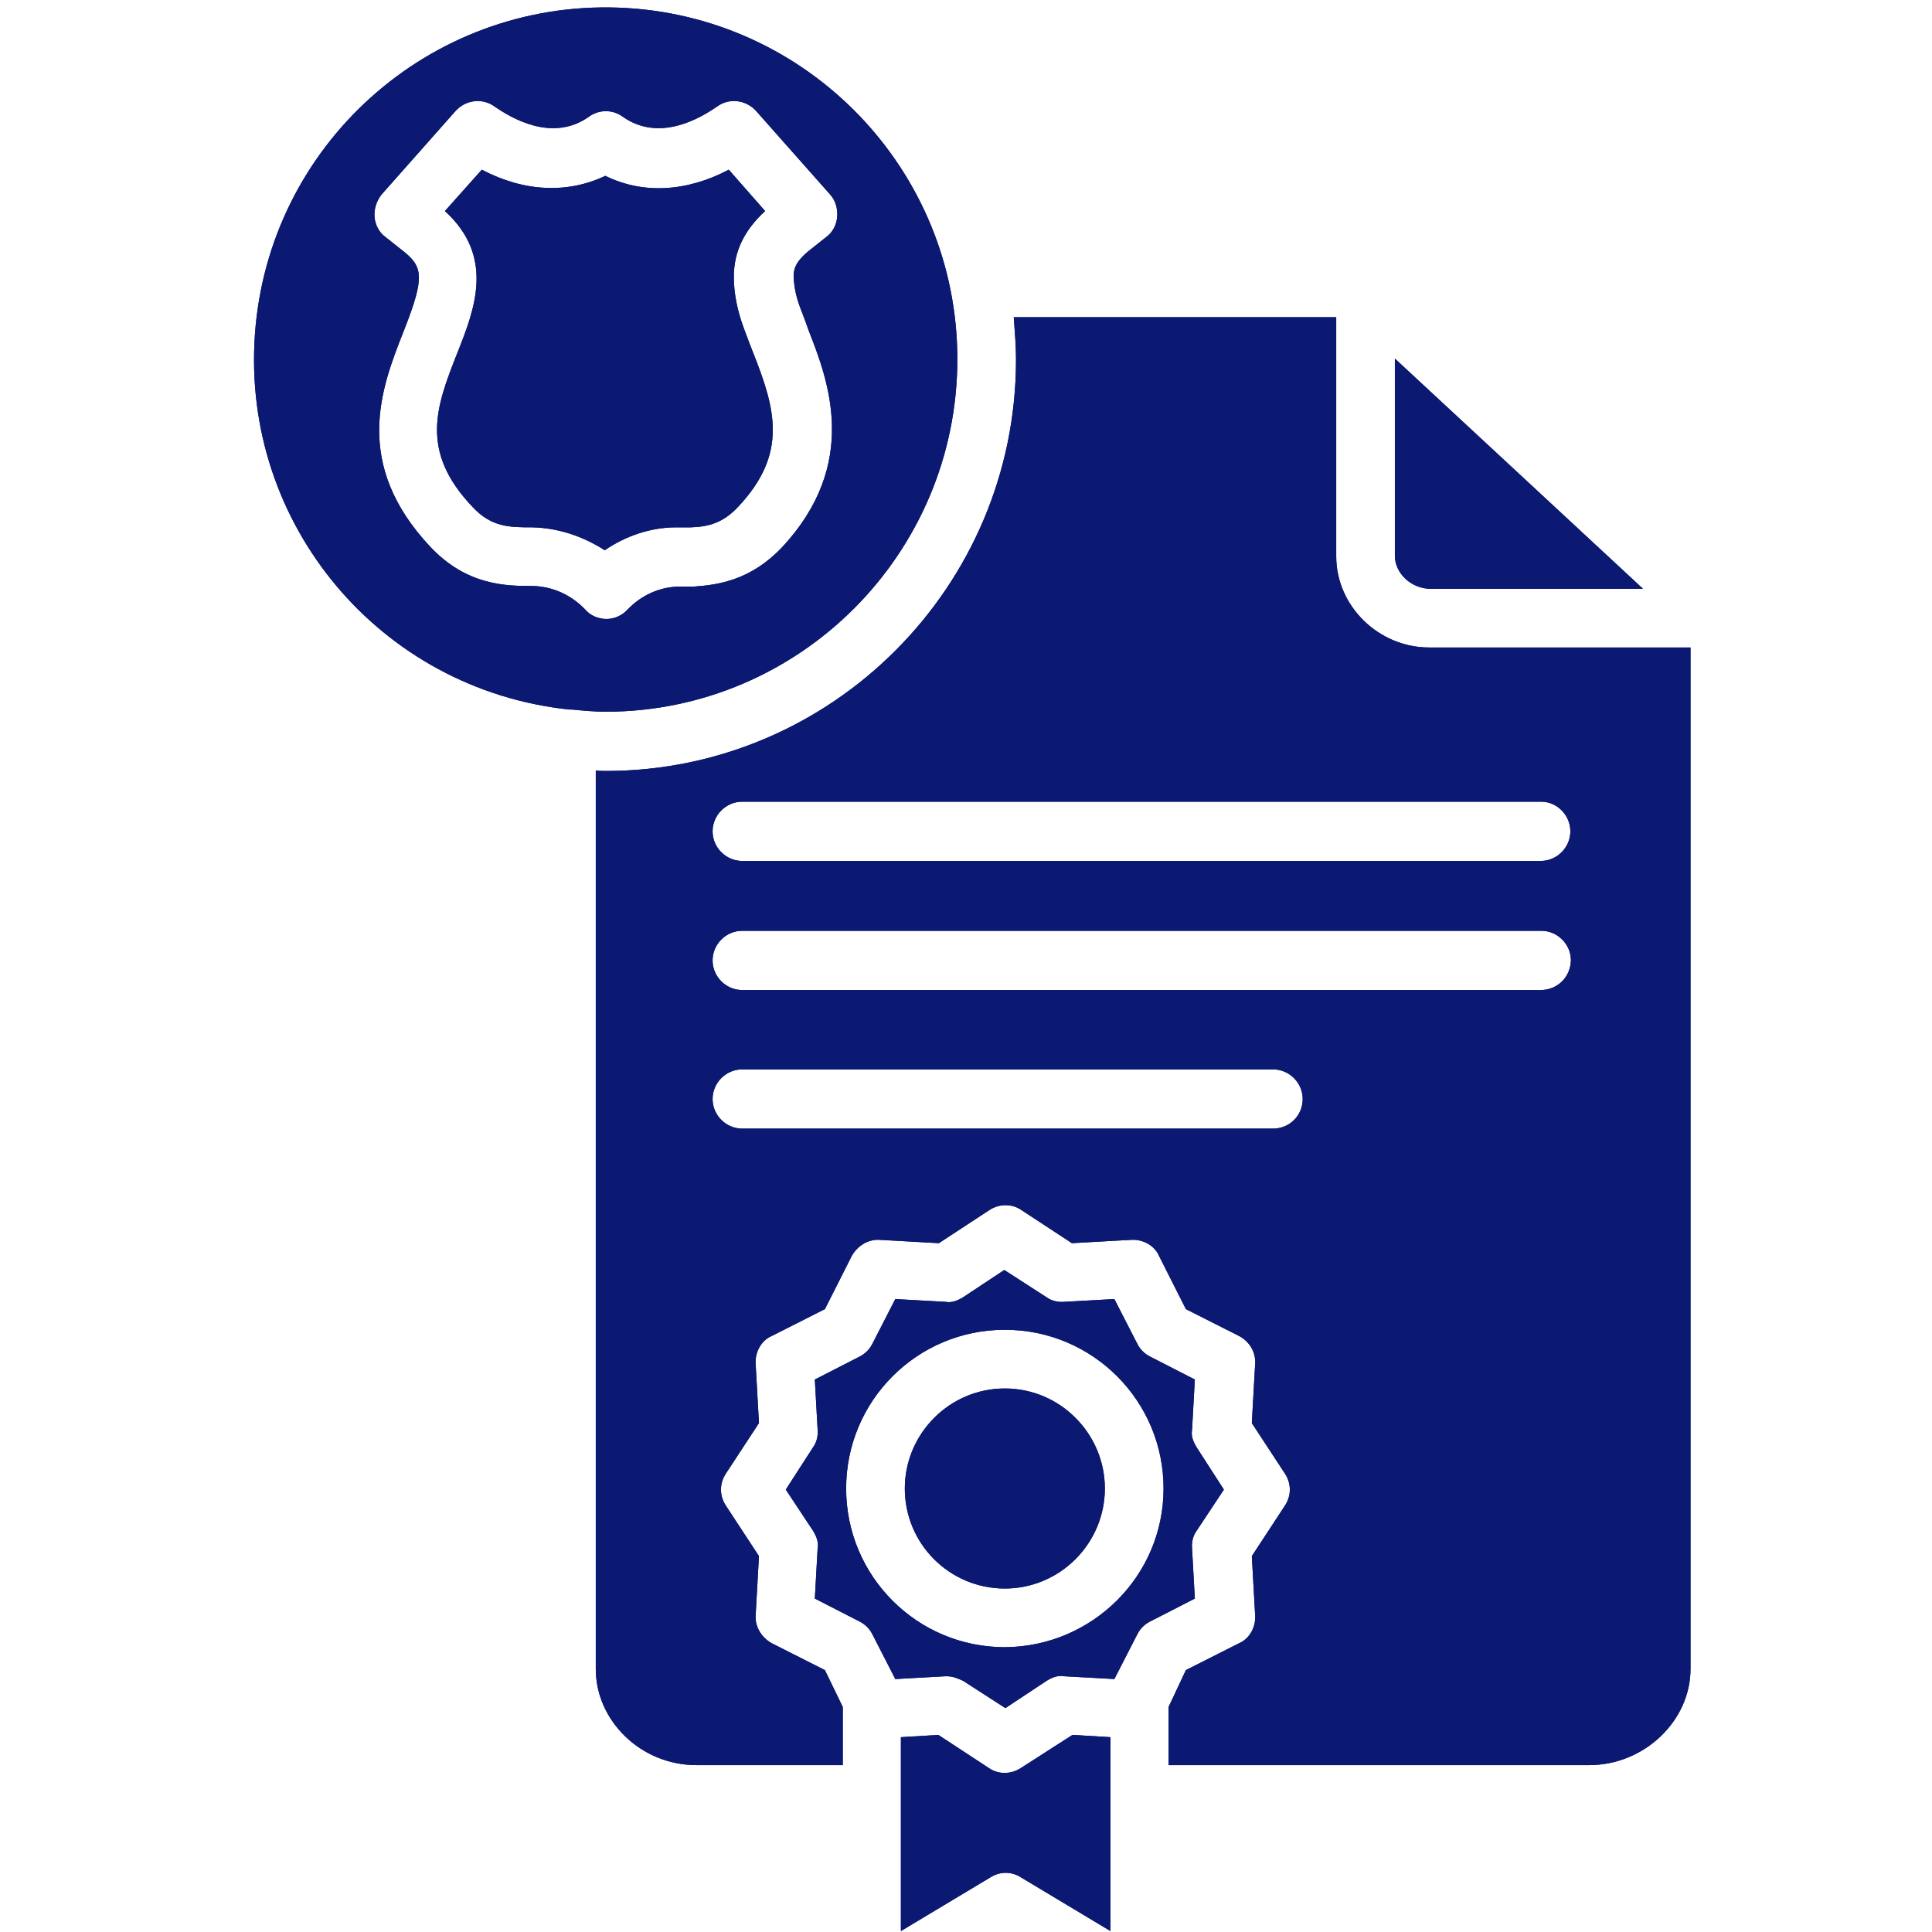 <svg xmlns="http://www.w3.org/2000/svg" xmlns:xlink="http://www.w3.org/1999/xlink" width="500" zoomAndPan="magnify" viewBox="0 0 375 375" height="500" preserveAspectRatio="xMidYMid meet" version="1.0"><defs><clipPath id="796c392946"><path d="M 115 61 L 328.125 61 L 328.125 343 L 115 343 Z M 115 61 " clip-rule="nonzero"/></clipPath><clipPath id="b9d53f715f"><path d="M 115 61 L 328.125 61 L 328.125 343 L 115 343 Z M 115 61 " clip-rule="nonzero"/></clipPath></defs><path fill="#0b1972" d="M 198.184 343.148 C 196.23 344.449 193.738 344.449 191.895 343.148 L 182.133 336.746 L 174.863 337.184 L 174.863 374.82 L 192.219 364.406 C 194.062 363.215 196.34 363.215 198.184 364.406 L 215.539 374.82 L 215.539 337.184 L 208.164 336.746 Z M 198.184 343.148 " fill-opacity="1" fill-rule="nonzero"/><path fill="#0b1972" d="M 185.82 69.707 C 185.82 32.938 156.641 2.785 119.98 1.48 C 83.32 0.18 52.082 28.164 49.477 64.934 C 46.875 101.703 73.773 133.809 110.434 137.715 C 110.543 137.715 110.871 137.715 110.977 137.715 C 113.148 137.93 115.426 138.148 117.703 138.148 C 155.23 138.039 185.82 107.453 185.82 69.707 Z M 103.492 113.742 C 98.395 113.742 90.695 113.742 83.535 106.152 C 68.352 89.988 73.992 75.348 78.223 64.609 L 78.438 64.066 C 82.559 53.547 82.125 51.703 77.895 48.449 L 74.75 45.953 C 73.559 45.086 72.797 43.566 72.691 42.047 C 72.582 40.531 73.125 38.902 74.102 37.711 L 88.418 21.547 C 90.371 19.379 93.625 18.945 96.008 20.68 C 99.156 22.852 107.18 27.73 114.34 22.633 C 116.293 21.223 118.895 21.223 120.848 22.633 C 128.008 27.73 136.035 22.852 139.18 20.68 C 141.566 18.945 144.82 19.379 146.77 21.547 L 161.09 37.711 C 162.172 38.902 162.605 40.422 162.5 42.047 C 162.391 43.566 161.633 45.086 160.438 45.953 L 157.293 48.449 C 154.254 50.832 154.039 52.352 154.039 53.762 C 154.148 55.824 154.582 57.883 155.449 60.055 C 155.992 61.465 156.535 62.875 156.969 64.176 C 160.762 73.828 166.945 89.988 151.762 106.258 C 145.797 112.551 139.504 113.527 134.73 113.852 L 134.188 113.852 C 133.754 113.852 133.43 113.852 133.105 113.852 C 132.562 113.852 132.238 113.852 131.695 113.852 C 127.898 113.961 124.426 115.586 121.824 118.301 C 120.738 119.492 119.223 120.145 117.703 120.145 C 116.184 120.145 114.559 119.492 113.582 118.301 C 110.762 115.371 107.18 113.852 103.492 113.742 Z M 103.492 113.742 " fill-opacity="1" fill-rule="nonzero"/><g clip-path="url(#796c392946)"><path fill="#0b1972" d="M 259.359 107.996 L 259.359 61.57 L 196.773 61.57 C 196.992 64.824 197.207 66.996 197.207 69.816 C 197.207 113.852 161.414 149.645 117.594 149.645 C 116.945 149.645 116.402 149.645 115.641 149.539 L 115.641 323.949 C 115.641 333.93 124.32 342.605 135.164 342.605 L 163.582 342.605 L 163.582 331.324 L 160.113 324.164 L 149.809 318.961 C 147.855 317.875 146.555 315.812 146.664 313.645 L 147.312 302.039 L 140.914 292.277 C 139.613 290.324 139.613 287.938 140.914 285.984 L 147.312 276.223 L 146.664 264.617 C 146.555 262.449 147.746 260.172 149.809 259.305 L 160.113 254.098 L 165.32 243.793 C 166.402 241.84 168.465 240.539 170.633 240.648 L 182.238 241.297 L 192 234.898 C 193.953 233.598 196.449 233.598 198.293 234.898 L 208.055 241.297 L 219.66 240.648 C 221.828 240.539 224.105 241.734 224.977 243.793 L 230.18 254.098 L 240.484 259.305 C 242.547 260.387 243.738 262.449 243.629 264.617 L 242.98 276.223 L 249.379 285.984 C 250.68 287.938 250.68 290.324 249.379 292.277 L 242.98 302.039 L 243.629 313.645 C 243.738 315.812 242.547 318.094 240.484 318.961 L 230.18 324.164 L 226.82 331.324 L 226.82 342.605 L 308.492 342.605 C 319.121 342.605 328.125 334.035 328.125 323.949 L 328.125 125.676 L 277.363 125.676 C 267.602 125.676 259.359 117.648 259.359 107.996 Z M 247.102 219.062 L 144.059 219.062 C 140.914 219.062 138.312 216.461 138.312 213.316 C 138.312 210.168 140.914 207.566 144.059 207.566 L 247.102 207.566 C 250.246 207.566 252.852 210.168 252.852 213.316 C 252.852 216.57 250.246 219.062 247.102 219.062 Z M 299.055 192.164 L 144.059 192.164 C 140.914 192.164 138.312 189.562 138.312 186.414 C 138.312 183.27 140.914 180.668 144.059 180.668 L 299.164 180.668 C 302.309 180.668 304.914 183.27 304.914 186.414 C 304.805 189.777 302.203 192.164 299.055 192.164 Z M 304.805 161.359 C 304.805 164.504 302.203 167.109 299.055 167.109 L 144.059 167.109 C 140.914 167.109 138.312 164.504 138.312 161.359 C 138.312 158.215 140.914 155.609 144.059 155.609 L 299.164 155.609 C 302.203 155.609 304.805 158.215 304.805 161.359 Z M 304.805 161.359 " fill-opacity="1" fill-rule="nonzero"/></g><path fill="#0b1972" d="M 214.453 288.914 C 214.453 299.543 205.777 308.332 195.039 308.332 C 184.301 308.332 175.625 299.652 175.625 288.914 C 175.625 278.285 184.301 269.5 195.039 269.5 C 205.777 269.5 214.453 278.285 214.453 288.914 Z M 214.453 288.914 " fill-opacity="1" fill-rule="nonzero"/><path fill="#0b1972" d="M 318.906 114.285 L 270.746 69.598 L 270.746 107.887 C 270.746 111.25 273.891 114.285 277.688 114.285 Z M 318.906 114.285 " fill-opacity="1" fill-rule="nonzero"/><path fill="#0b1972" d="M 132.887 102.355 C 133.105 102.355 133.43 102.355 133.648 102.355 L 134.082 102.355 C 137.551 102.246 140.371 101.488 143.301 98.34 C 152.953 88.039 150.566 79.469 146.121 68.297 C 145.578 66.887 144.926 65.262 144.387 63.742 C 143.191 60.488 142.434 57.125 142.434 53.762 C 142.434 48.773 144.492 44.652 148.508 40.965 L 141.457 32.938 C 133.215 37.277 124.754 37.711 117.484 34.129 C 110.219 37.602 101.758 37.277 93.516 32.938 L 86.355 40.965 C 96.117 49.859 92.105 60.055 88.852 68.297 L 88.633 68.84 C 84.73 78.816 81.367 87.496 91.672 98.34 C 95.359 102.355 98.938 102.355 103.277 102.355 C 108.375 102.465 113.148 104.09 117.379 106.801 C 121.5 103.98 126.379 102.355 131.262 102.355 C 131.91 102.355 132.453 102.355 132.887 102.355 Z M 132.887 102.355 " fill-opacity="1" fill-rule="nonzero"/><path fill="#0b1972" d="M 231.375 300.52 C 231.266 299.328 231.59 298.027 232.242 297.156 L 237.555 289.133 L 232.242 280.887 C 231.59 279.805 231.156 278.719 231.375 277.527 L 231.918 267.766 L 223.238 263.316 C 222.156 262.773 221.285 261.906 220.746 260.824 L 216.297 252.145 L 206.535 252.688 C 205.344 252.797 204.039 252.469 203.172 251.82 L 194.93 246.504 L 186.902 251.82 C 185.82 252.469 184.734 252.906 183.539 252.688 L 173.777 252.145 L 169.332 260.824 C 168.789 261.906 167.922 262.773 166.836 263.316 L 158.16 267.766 L 158.703 277.527 C 158.812 278.719 158.484 280.02 157.836 280.887 L 152.52 289.133 L 157.836 297.156 C 158.484 298.242 158.918 299.328 158.703 300.52 L 158.16 310.281 L 166.836 314.73 C 167.922 315.273 168.789 316.141 169.332 317.223 L 173.777 325.902 L 183.539 325.359 C 183.648 325.359 183.758 325.359 183.758 325.359 C 184.949 325.359 185.926 325.793 186.902 326.227 L 195.148 331.543 L 203.172 326.227 C 204.258 325.574 205.344 325.141 206.535 325.359 L 216.297 325.902 L 220.746 317.223 C 221.285 316.141 222.156 315.273 223.238 314.73 L 231.918 310.281 Z M 195.039 319.719 C 178.008 319.719 164.234 305.945 164.234 288.914 C 164.234 271.887 178.008 258.109 195.039 258.109 C 212.066 258.109 225.844 271.887 225.844 288.914 C 225.844 305.945 211.957 319.609 195.039 319.719 Z M 195.039 319.719 " fill-opacity="1" fill-rule="nonzero"/><path fill="#0b1972" d="M 198.184 343.148 C 196.23 344.449 193.738 344.449 191.895 343.148 L 182.133 336.746 L 174.863 337.184 L 174.863 374.82 L 192.219 364.406 C 194.062 363.215 196.34 363.215 198.184 364.406 L 215.539 374.82 L 215.539 337.184 L 208.164 336.746 Z M 198.184 343.148 " fill-opacity="1" fill-rule="nonzero"/><path fill="#0b1972" d="M 185.82 69.707 C 185.82 32.938 156.641 2.785 119.98 1.48 C 83.32 0.18 52.082 28.164 49.477 64.934 C 46.875 101.703 73.773 133.809 110.434 137.715 C 110.543 137.715 110.871 137.715 110.977 137.715 C 113.148 137.93 115.426 138.148 117.703 138.148 C 155.23 138.039 185.82 107.453 185.82 69.707 Z M 103.492 113.742 C 98.395 113.742 90.695 113.742 83.535 106.152 C 68.352 89.988 73.992 75.348 78.223 64.609 L 78.438 64.066 C 82.559 53.547 82.125 51.703 77.895 48.449 L 74.75 45.953 C 73.559 45.086 72.797 43.566 72.691 42.047 C 72.582 40.531 73.125 38.902 74.102 37.711 L 88.418 21.547 C 90.371 19.379 93.625 18.945 96.008 20.68 C 99.156 22.852 107.18 27.73 114.34 22.633 C 116.293 21.223 118.895 21.223 120.848 22.633 C 128.008 27.73 136.035 22.852 139.18 20.68 C 141.566 18.945 144.82 19.379 146.77 21.547 L 161.09 37.711 C 162.172 38.902 162.605 40.422 162.5 42.047 C 162.391 43.566 161.633 45.086 160.438 45.953 L 157.293 48.449 C 154.254 50.832 154.039 52.352 154.039 53.762 C 154.148 55.824 154.582 57.883 155.449 60.055 C 155.992 61.465 156.535 62.875 156.969 64.176 C 160.762 73.828 166.945 89.988 151.762 106.258 C 145.797 112.551 139.504 113.527 134.73 113.852 L 134.188 113.852 C 133.754 113.852 133.43 113.852 133.105 113.852 C 132.562 113.852 132.238 113.852 131.695 113.852 C 127.898 113.961 124.426 115.586 121.824 118.301 C 120.738 119.492 119.223 120.145 117.703 120.145 C 116.184 120.145 114.559 119.492 113.582 118.301 C 110.762 115.371 107.18 113.852 103.492 113.742 Z M 103.492 113.742 " fill-opacity="1" fill-rule="nonzero"/><g clip-path="url(#b9d53f715f)"><path fill="#0b1972" d="M 259.359 107.996 L 259.359 61.57 L 196.773 61.57 C 196.992 64.824 197.207 66.996 197.207 69.816 C 197.207 113.852 161.414 149.645 117.594 149.645 C 116.945 149.645 116.402 149.645 115.641 149.539 L 115.641 323.949 C 115.641 333.93 124.32 342.605 135.164 342.605 L 163.582 342.605 L 163.582 331.324 L 160.113 324.164 L 149.809 318.961 C 147.855 317.875 146.555 315.812 146.664 313.645 L 147.312 302.039 L 140.914 292.277 C 139.613 290.324 139.613 287.938 140.914 285.984 L 147.312 276.223 L 146.664 264.617 C 146.555 262.449 147.746 260.172 149.809 259.305 L 160.113 254.098 L 165.32 243.793 C 166.402 241.84 168.465 240.539 170.633 240.648 L 182.238 241.297 L 192 234.898 C 193.953 233.598 196.449 233.598 198.293 234.898 L 208.055 241.297 L 219.66 240.648 C 221.828 240.539 224.105 241.734 224.977 243.793 L 230.18 254.098 L 240.484 259.305 C 242.547 260.387 243.738 262.449 243.629 264.617 L 242.98 276.223 L 249.379 285.984 C 250.68 287.938 250.68 290.324 249.379 292.277 L 242.98 302.039 L 243.629 313.645 C 243.738 315.812 242.547 318.094 240.484 318.961 L 230.18 324.164 L 226.82 331.324 L 226.82 342.605 L 308.492 342.605 C 319.121 342.605 328.125 334.035 328.125 323.949 L 328.125 125.676 L 277.363 125.676 C 267.602 125.676 259.359 117.648 259.359 107.996 Z M 247.102 219.062 L 144.059 219.062 C 140.914 219.062 138.312 216.461 138.312 213.316 C 138.312 210.168 140.914 207.566 144.059 207.566 L 247.102 207.566 C 250.246 207.566 252.852 210.168 252.852 213.316 C 252.852 216.57 250.246 219.062 247.102 219.062 Z M 299.055 192.164 L 144.059 192.164 C 140.914 192.164 138.312 189.562 138.312 186.414 C 138.312 183.27 140.914 180.668 144.059 180.668 L 299.164 180.668 C 302.309 180.668 304.914 183.27 304.914 186.414 C 304.805 189.777 302.203 192.164 299.055 192.164 Z M 304.805 161.359 C 304.805 164.504 302.203 167.109 299.055 167.109 L 144.059 167.109 C 140.914 167.109 138.312 164.504 138.312 161.359 C 138.312 158.215 140.914 155.609 144.059 155.609 L 299.164 155.609 C 302.203 155.609 304.805 158.215 304.805 161.359 Z M 304.805 161.359 " fill-opacity="1" fill-rule="nonzero"/></g><path fill="#0b1972" d="M 214.453 288.914 C 214.453 299.543 205.777 308.332 195.039 308.332 C 184.301 308.332 175.625 299.652 175.625 288.914 C 175.625 278.285 184.301 269.5 195.039 269.5 C 205.777 269.5 214.453 278.285 214.453 288.914 Z M 214.453 288.914 " fill-opacity="1" fill-rule="nonzero"/><path fill="#0b1972" d="M 318.906 114.285 L 270.746 69.598 L 270.746 107.887 C 270.746 111.25 273.891 114.285 277.688 114.285 Z M 318.906 114.285 " fill-opacity="1" fill-rule="nonzero"/><path fill="#0b1972" d="M 132.887 102.355 C 133.105 102.355 133.43 102.355 133.648 102.355 L 134.082 102.355 C 137.551 102.246 140.371 101.488 143.301 98.34 C 152.953 88.039 150.566 79.469 146.121 68.297 C 145.578 66.887 144.926 65.262 144.387 63.742 C 143.191 60.488 142.434 57.125 142.434 53.762 C 142.434 48.773 144.492 44.652 148.508 40.965 L 141.457 32.938 C 133.215 37.277 124.754 37.711 117.484 34.129 C 110.219 37.602 101.758 37.277 93.516 32.938 L 86.355 40.965 C 96.117 49.859 92.105 60.055 88.852 68.297 L 88.633 68.84 C 84.73 78.816 81.367 87.496 91.672 98.34 C 95.359 102.355 98.938 102.355 103.277 102.355 C 108.375 102.465 113.148 104.09 117.379 106.801 C 121.5 103.98 126.379 102.355 131.262 102.355 C 131.91 102.355 132.453 102.355 132.887 102.355 Z M 132.887 102.355 " fill-opacity="1" fill-rule="nonzero"/><path fill="#0b1972" d="M 231.375 300.52 C 231.266 299.328 231.59 298.027 232.242 297.156 L 237.555 289.133 L 232.242 280.887 C 231.59 279.805 231.156 278.719 231.375 277.527 L 231.918 267.766 L 223.238 263.316 C 222.156 262.773 221.285 261.906 220.746 260.824 L 216.297 252.145 L 206.535 252.688 C 205.344 252.797 204.039 252.469 203.172 251.82 L 194.93 246.504 L 186.902 251.82 C 185.82 252.469 184.734 252.906 183.539 252.688 L 173.777 252.145 L 169.332 260.824 C 168.789 261.906 167.922 262.773 166.836 263.316 L 158.16 267.766 L 158.703 277.527 C 158.812 278.719 158.484 280.02 157.836 280.887 L 152.52 289.133 L 157.836 297.156 C 158.484 298.242 158.918 299.328 158.703 300.52 L 158.16 310.281 L 166.836 314.73 C 167.922 315.273 168.789 316.141 169.332 317.223 L 173.777 325.902 L 183.539 325.359 C 183.648 325.359 183.758 325.359 183.758 325.359 C 184.949 325.359 185.926 325.793 186.902 326.227 L 195.148 331.543 L 203.172 326.227 C 204.258 325.574 205.344 325.141 206.535 325.359 L 216.297 325.902 L 220.746 317.223 C 221.285 316.141 222.156 315.273 223.238 314.73 L 231.918 310.281 Z M 195.039 319.719 C 178.008 319.719 164.234 305.945 164.234 288.914 C 164.234 271.887 178.008 258.109 195.039 258.109 C 212.066 258.109 225.844 271.887 225.844 288.914 C 225.844 305.945 211.957 319.609 195.039 319.719 Z M 195.039 319.719 " fill-opacity="1" fill-rule="nonzero"/></svg>